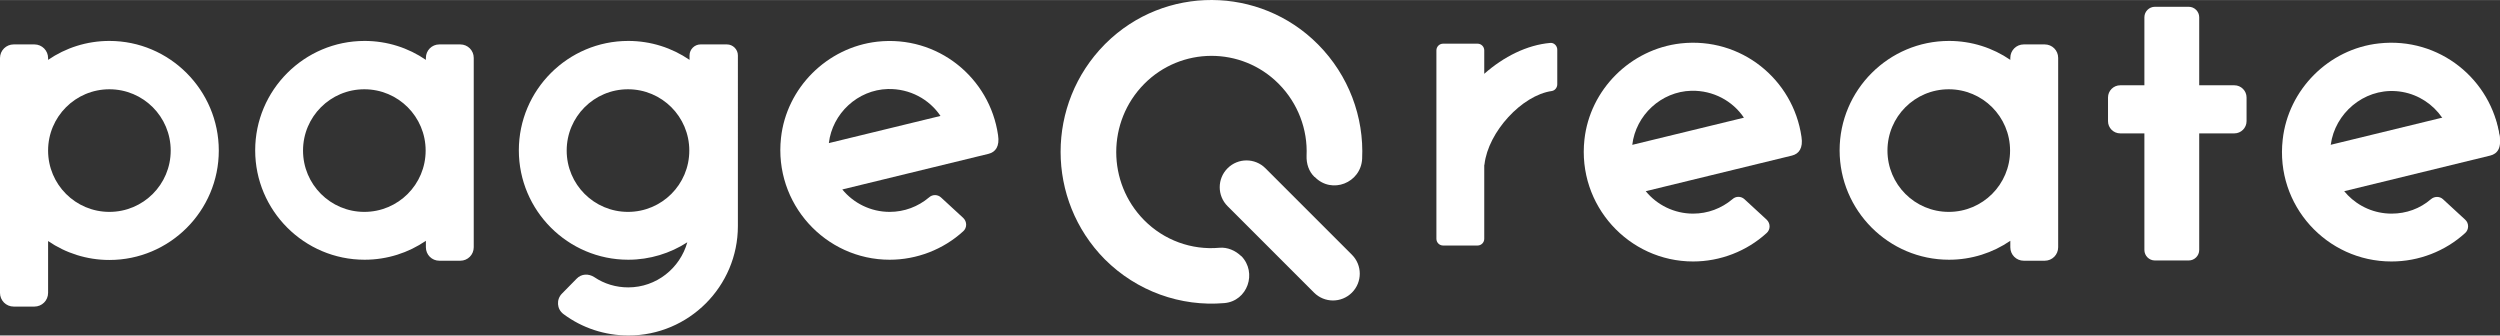 <?xml version="1.0" encoding="UTF-8"?>
<svg id="_レイヤー_2" data-name="レイヤー_2" xmlns="http://www.w3.org/2000/svg" width="35.39mm" height="4.75mm" viewBox="0 0 100.32 13.46">
  <rect x="0" y="0" width="100.32" height="13.46" fill="#333333" stroke="none"/>
  <defs>
    <style>
      .cls-1 {
        fill: #fff;
      }
    </style>
  </defs>
  <g id="_レイヤー_4" data-name="レイヤー_4">
    <g>
      <g>
        <path class="cls-1" d="M29.16,1.78h-1.05c-.24,0-.44.2-.44.44v.18c-.7-.48-1.55-.76-2.46-.76-2.42,0-4.39,1.97-4.39,4.39s1.97,4.39,4.39,4.39c.87,0,1.69-.26,2.37-.7-.29,1.04-1.24,1.81-2.37,1.81-.49,0-.96-.14-1.36-.41-.23-.15-.52-.14-.71.06l-.59.6c-.23.23-.21.62.06.82.75.56,1.66.86,2.61.86,2.42,0,4.39-1.97,4.39-4.39V2.22c0-.24-.2-.44-.44-.44h0ZM25.2,8.5c-1.36,0-2.46-1.1-2.46-2.46s1.1-2.46,2.46-2.46,2.46,1.1,2.46,2.46-1.1,2.46-2.46,2.46Z"/>
        <path class="cls-1" d="M4.39,1.64c-.91,0-1.76.28-2.46.76v-.07c0-.3-.24-.55-.55-.55h-.83c-.3,0-.55.24-.55.55v9.42c0,.3.24.55.55.55h.83c.3,0,.55-.24.55-.55v-2.08c.7.48,1.55.76,2.46.76,2.42,0,4.39-1.97,4.39-4.39S6.81,1.64,4.39,1.64h0ZM4.39,8.5c-1.36,0-2.46-1.1-2.46-2.46s1.1-2.46,2.46-2.46,2.46,1.1,2.46,2.46-1.1,2.46-2.46,2.46Z"/>
        <path class="cls-1" d="M18.47,1.78h-.84c-.3,0-.54.24-.54.54v.08c-.7-.48-1.55-.76-2.46-.76-2.42,0-4.39,1.97-4.39,4.39s1.97,4.39,4.39,4.39c.91,0,1.76-.28,2.46-.76v.26c0,.3.24.54.54.54h.84c.3,0,.54-.24.54-.54V2.32c0-.3-.24-.54-.54-.54ZM14.62,8.5c-1.36,0-2.46-1.1-2.46-2.46s1.1-2.46,2.46-2.46,2.46,1.1,2.46,2.46-1.1,2.46-2.46,2.46Z"/>
        <path class="cls-1" d="M40.05,5.42h0c-.33-2.3-2.42-4.02-4.85-3.75-2.01.23-3.64,1.85-3.86,3.86-.29,2.64,1.78,4.89,4.36,4.89,1.09,0,2.15-.41,2.95-1.14.16-.14.16-.39,0-.54l-.89-.82c-.13-.12-.34-.13-.48,0-.44.37-.99.58-1.58.58-.76,0-1.45-.35-1.9-.9l5.87-1.43c.28-.07.45-.3.38-.75h0ZM35.63,3.57c.88-.02,1.66.41,2.11,1.08l-4.48,1.09c.14-1.19,1.16-2.14,2.37-2.17Z"/>
      </g>
      <g>
        <path class="cls-1" d="M89.66,3.42h-1.41V.69c0-.23-.19-.42-.42-.42h-1.36c-.23,0-.42.19-.42.42v2.73h-.97c-.27,0-.49.22-.49.49v.95c0,.27.22.49.49.49h.97v4.68c0,.23.19.42.42.42h1.36c.23,0,.42-.19.42-.42v-4.68h1.41c.27,0,.49-.22.49-.49v-.95c0-.27-.22-.49-.49-.49h0Z"/>
        <path class="cls-1" d="M62.21,1.72c-.93.08-1.87.55-2.65,1.24v-.94c0-.15-.12-.27-.27-.27h-1.38c-.15,0-.27.12-.27.27v7.56c0,.15.12.27.27.27h1.38c.15,0,.27-.12.27-.27v-2.95s.01-.03.01-.04c.15-1.3,1.5-2.77,2.7-2.94.13-.02.22-.14.22-.27v-1.39c0-.15-.13-.29-.29-.27h0Z"/>
        <path class="cls-1" d="M82.05,1.78h-.84c-.3,0-.54.24-.54.54v.08c-.7-.48-1.55-.76-2.46-.76-2.42,0-4.39,1.97-4.39,4.39s1.97,4.39,4.39,4.39c.91,0,1.76-.28,2.46-.76v.26c0,.3.24.54.54.54h.84c.3,0,.54-.24.54-.54V2.32c0-.3-.24-.54-.54-.54ZM78.2,8.5c-1.36,0-2.46-1.1-2.46-2.46s1.1-2.46,2.46-2.46,2.46,1.1,2.46,2.46-1.1,2.46-2.46,2.46Z"/>
        <path class="cls-1" d="M72.29,5.49h0c-.33-2.3-2.42-4.02-4.85-3.75-2.01.23-3.64,1.85-3.86,3.86-.29,2.64,1.78,4.89,4.36,4.89,1.09,0,2.15-.41,2.95-1.14.16-.14.16-.39,0-.54l-.89-.82c-.13-.12-.34-.13-.48,0-.44.37-.99.58-1.58.58-.76,0-1.45-.35-1.9-.9l5.87-1.43c.28-.07.45-.3.38-.75h0ZM67.87,3.64c.88-.02,1.66.41,2.11,1.08l-4.48,1.09c.14-1.19,1.16-2.14,2.37-2.17Z"/>
        <path class="cls-1" d="M95.96,10.49c-2.59,0-4.66-2.25-4.36-4.89.22-2.01,1.85-3.64,3.86-3.86,2.43-.27,4.52,1.45,4.85,3.74.05.33-.21.63-.54.63h-1.34c0-1.38-1.14-2.5-2.53-2.46-1.28.04-2.35,1.11-2.39,2.39-.04,1.39,1.08,2.53,2.46,2.53.59,0,1.14-.2,1.58-.58.14-.12.35-.12.48,0l.89.82c.16.14.16.4,0,.54-.8.73-1.86,1.14-2.95,1.14h0Z"/>
        <path class="cls-1" d="M92.88,7.95l-.47-1.87,6.94-1.69c.36-.09.72.13.81.49l.13.53c.11.51-.07.76-.36.83l-7.05,1.72h0Z"/>
      </g>
      <path class="cls-1" d="M49.81,10.28h0c-.23-.23-.56-.37-.88-.34-1.11.1-2.22-.3-3.02-1.11-1.49-1.51-1.49-3.95,0-5.46,1.48-1.5,3.9-1.51,5.39-.02l.02.02c.76.77,1.16,1.82,1.11,2.88-.01.32.09.63.32.85h.01c.68.7,1.85.24,1.9-.73.08-1.68-.54-3.35-1.77-4.59-2.34-2.36-6.16-2.38-8.52-.04-.01.01-.03.03-.04.04-2.36,2.39-2.36,6.23,0,8.62,1.29,1.29,3.05,1.91,4.8,1.76.93-.08,1.33-1.22.68-1.89h0Z"/>
      <path class="cls-1" d="M49.26,6.75h0c.42-.42,1.1-.42,1.52,0l3.47,3.47c.42.42.42,1.1,0,1.52h0c-.42.42-1.1.42-1.52,0l-3.47-3.47c-.42-.42-.42-1.1,0-1.52Z"/>
    </g>
  </g>
</svg>